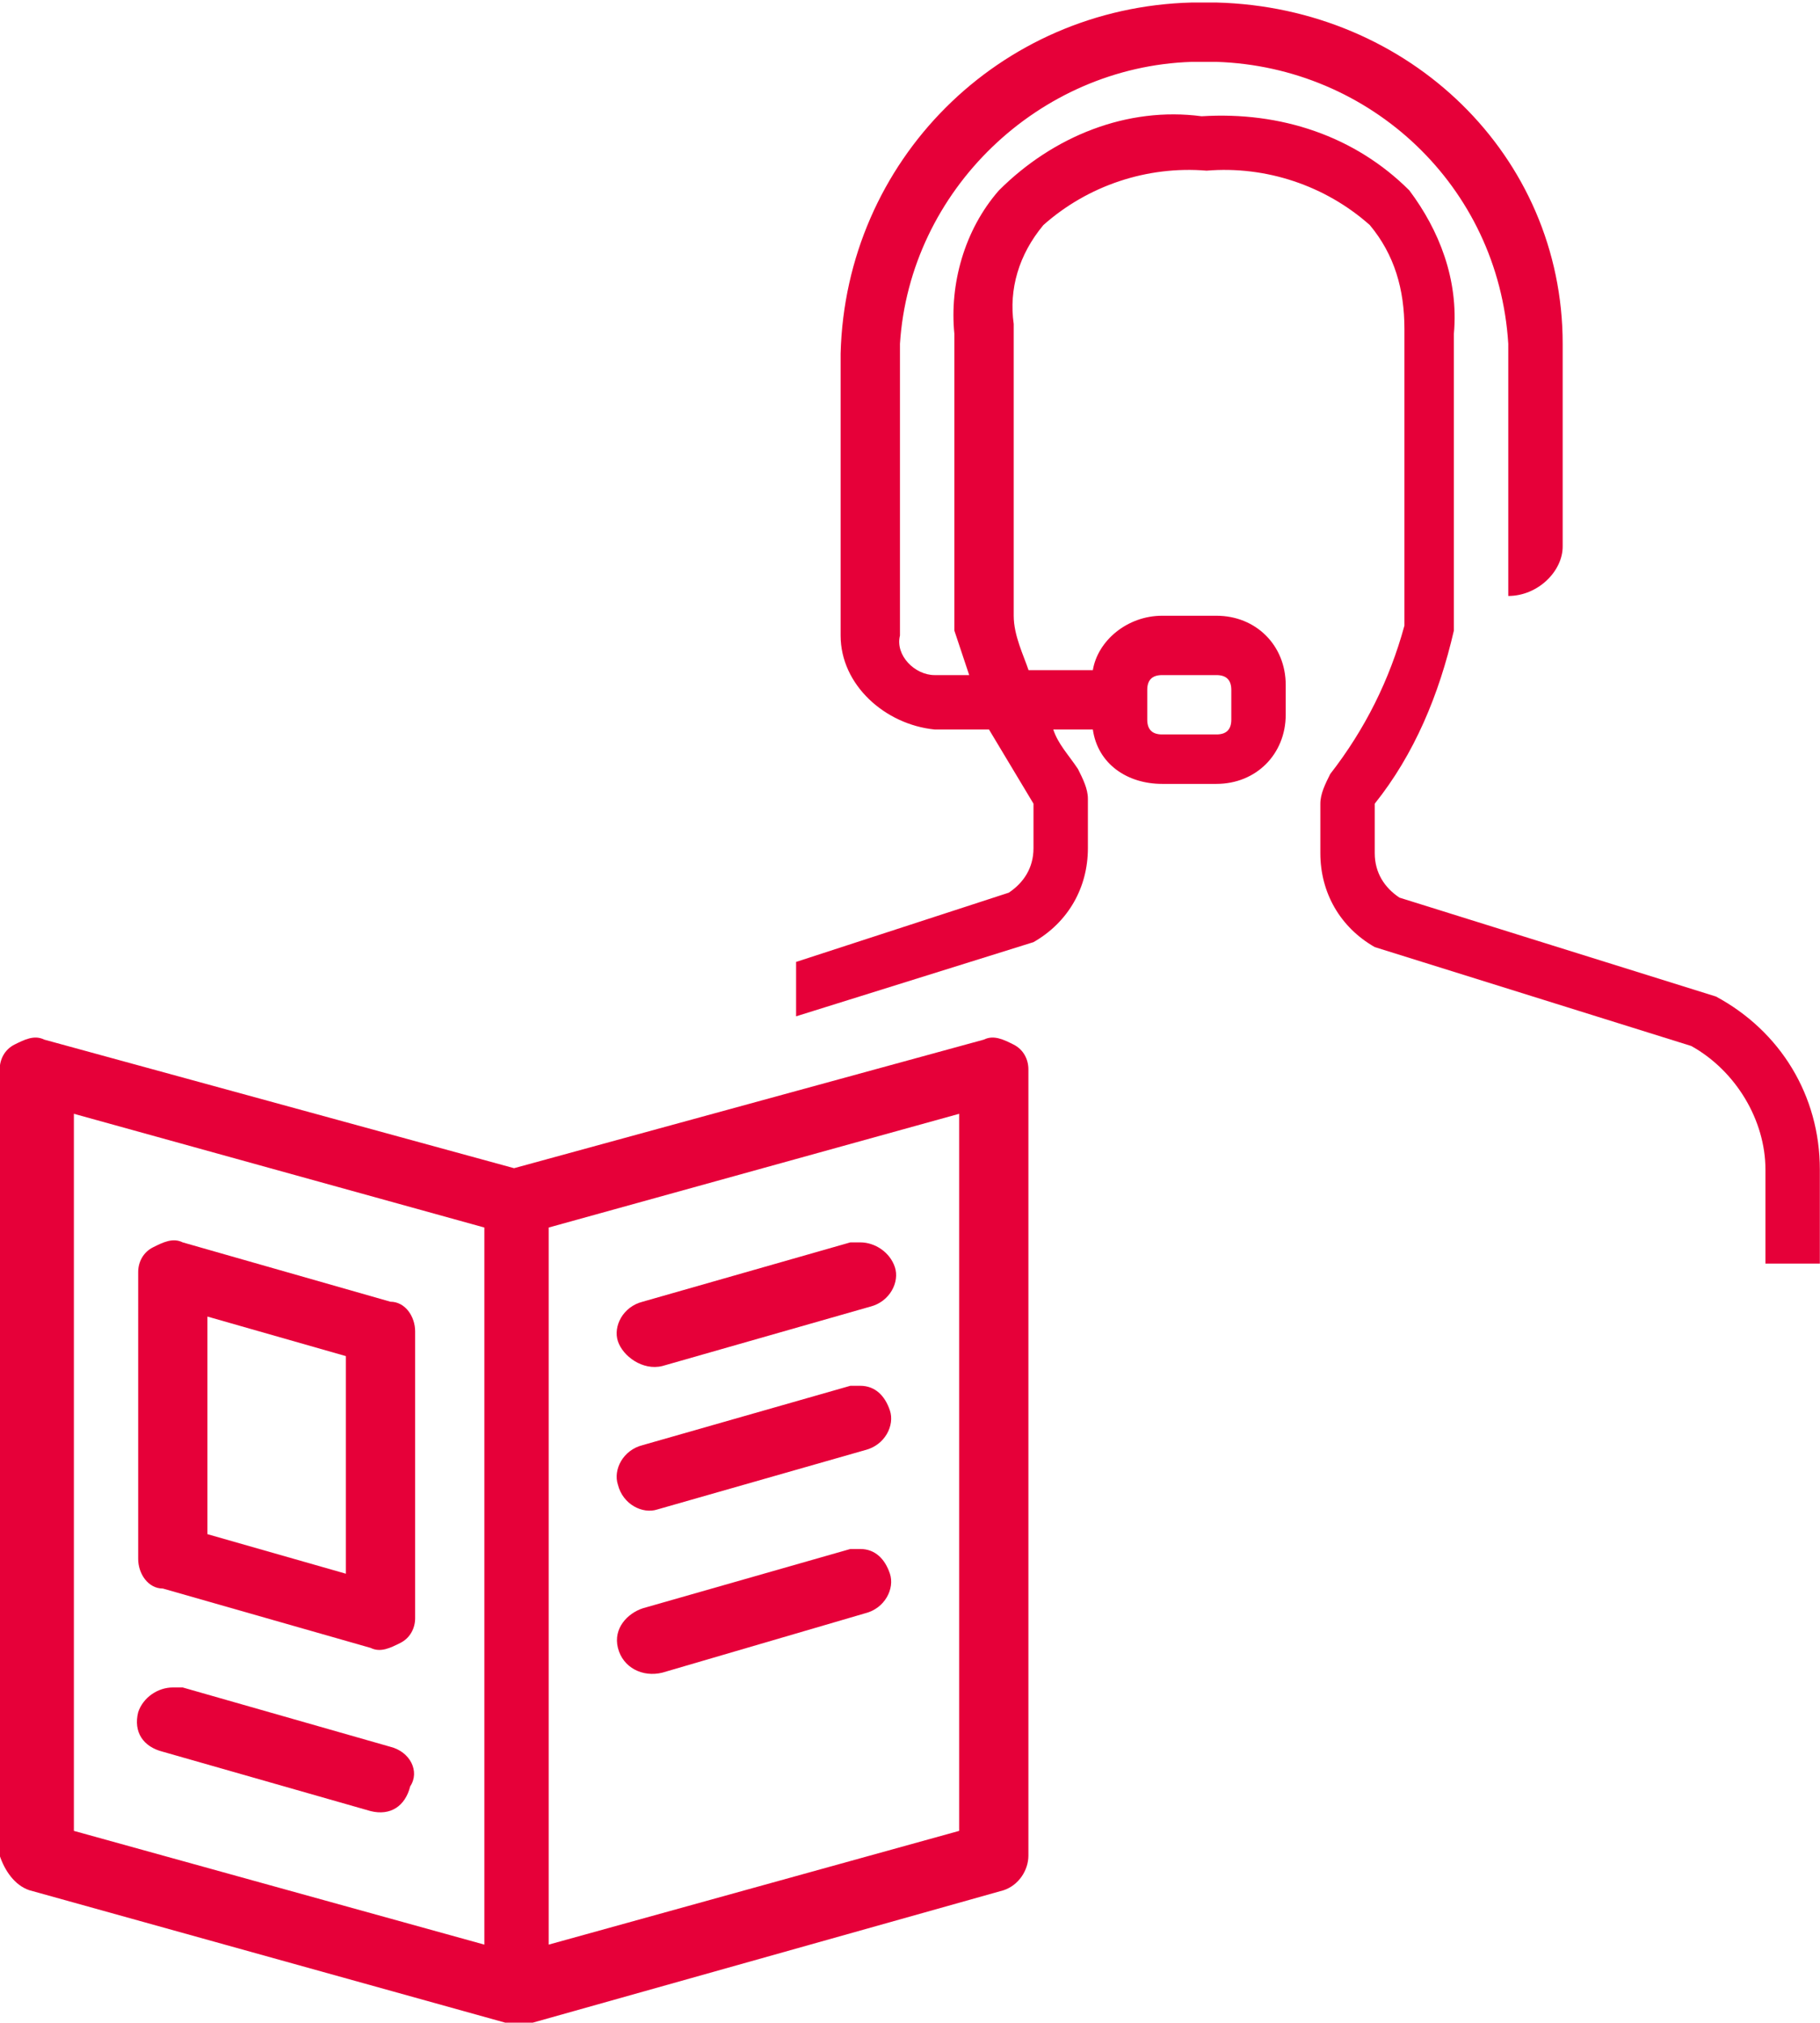 <?xml version="1.0" encoding="utf-8"?>
<svg xmlns="http://www.w3.org/2000/svg" id="レイヤー_1" viewBox="0 0 36.8 40.9">
  <style>
    .st0{fill:#e60039}
  </style>
  <g id="グループ化_3469" transform="translate(-161.376 -3329.616)">
    <g id="グループ化_2443" transform="rotate(180 91.035 1685.269)">
      <path id="パス_2134" d="M20.1 2.7L10.4 0H10L.4 2.7c-.3.1-.5.4-.5.7v15.9c0 .2.1.4.3.5s.4.2.6.1l9.5-2.6 9.5 2.6c.2.1.4 0 .6-.1s.3-.3.3-.5V3.4c-.1-.3-.3-.6-.6-.7zM1.3 3.9l8.3-2.3v14.5l-8.3 2.3V3.9zm17.9 14.5l-8.3-2.3V1.6l8.3 2.3v14.5z" class="st0"/>
      <path id="パス_2135" d="M12.8 5.6L17 6.8h.2c.3 0 .6-.2.7-.5.1-.4-.1-.7-.5-.8l-4.2-1.2c-.4-.1-.7.1-.8.5-.2.3 0 .7.4.8z" class="st0"/>
      <path id="パス_2138" d="M12.8 14.6l4.2 1.2c.2.1.4 0 .6-.1s.3-.3.3-.5V9.4c0-.3-.2-.6-.5-.6l-4.2-1.2c-.2-.1-.4 0-.6.1-.2.1-.3.3-.3.5V14c0 .3.2.6.5.6zm.9-5.5l2.8.8v4.4l-2.8-.8V9.1z" class="st0"/>
      <path id="パス_2139" d="M7.3 13.3l-4.2 1.2c-.4.1-.6.5-.5.8s.4.5.7.5h.2l4.2-1.2c.4-.1.6-.5.5-.8-.1-.3-.5-.6-.9-.5z" class="st0"/>
      <path id="パス_2140" d="M3.3 12.9h.2l4.2-1.2c.4-.1.6-.5.5-.8-.1-.4-.5-.6-.8-.5l-4.2 1.2c-.4.1-.6.5-.5.8s.3.5.6.5z" class="st0"/>
      <path id="パス_2142" d="M3.3 9.6h.2l4.2-1.2c.3-.1.6-.4.5-.8-.1-.4-.5-.6-.9-.5L3.2 8.3c-.4.1-.6.5-.5.8.1.3.3.5.6.5z" class="st0"/>
    </g>
    <g id="グループ化_2925" transform="translate(177.873 3329.667)">
      <path id="パス_2308" d="M18.2 20.1l-6.4-2c-.3-.2-.5-.5-.5-.9v-1c.8-1 1.3-2.2 1.6-3.5v-6c.1-1.1-.3-2.1-.9-2.9-1.1-1.1-2.6-1.6-4.2-1.5-1.5-.2-3 .4-4.1 1.5-.7.8-1 1.9-.9 2.9v6l.3.9h-.7c-.4 0-.8-.4-.7-.8V6.9c.2-3.1 2.8-5.6 5.9-5.7h.5c3.1.1 5.7 2.5 5.9 5.7V12c.6 0 1.1-.5 1.1-1V6.9c0-3.8-3.1-6.8-7-6.9h-.5C3.7.1.6 3.2.5 7.1v5.7c0 1 .9 1.8 1.9 1.9h1.1l.9 1.5v.9c0 .4-.2.7-.5.9l-4.3 1.4v1.1L4.4 19c.7-.4 1.1-1.1 1.1-1.9v-1c0-.2-.1-.4-.2-.6-.2-.3-.4-.5-.5-.8h.8c.1.7.7 1.1 1.4 1.1h1.1c.8 0 1.4-.6 1.4-1.4v-.6c0-.8-.6-1.4-1.4-1.4H7c-.7 0-1.3.5-1.4 1.1H4.3c-.1-.3-.3-.7-.3-1.1V6.5c-.1-.7.1-1.4.6-2 .9-.8 2.1-1.2 3.3-1.1 1.2-.1 2.4.3 3.3 1.1.5.6.7 1.3.7 2.1v6c-.3 1.1-.8 2.1-1.5 3-.1.2-.2.4-.2.6v1c0 .8.4 1.5 1.1 1.9l6.4 2c.9.5 1.5 1.5 1.5 2.5v1.9h1.1v-1.9c0-1.5-.8-2.8-2.1-3.5zM6.7 13.9c0-.2.1-.3.3-.3h1.1c.2 0 .3.1.3.3v.6c0 .2-.1.3-.3.3H7c-.2 0-.3-.1-.3-.3v-.6z" class="st0"/>
    </g>
  </g>
</svg>
